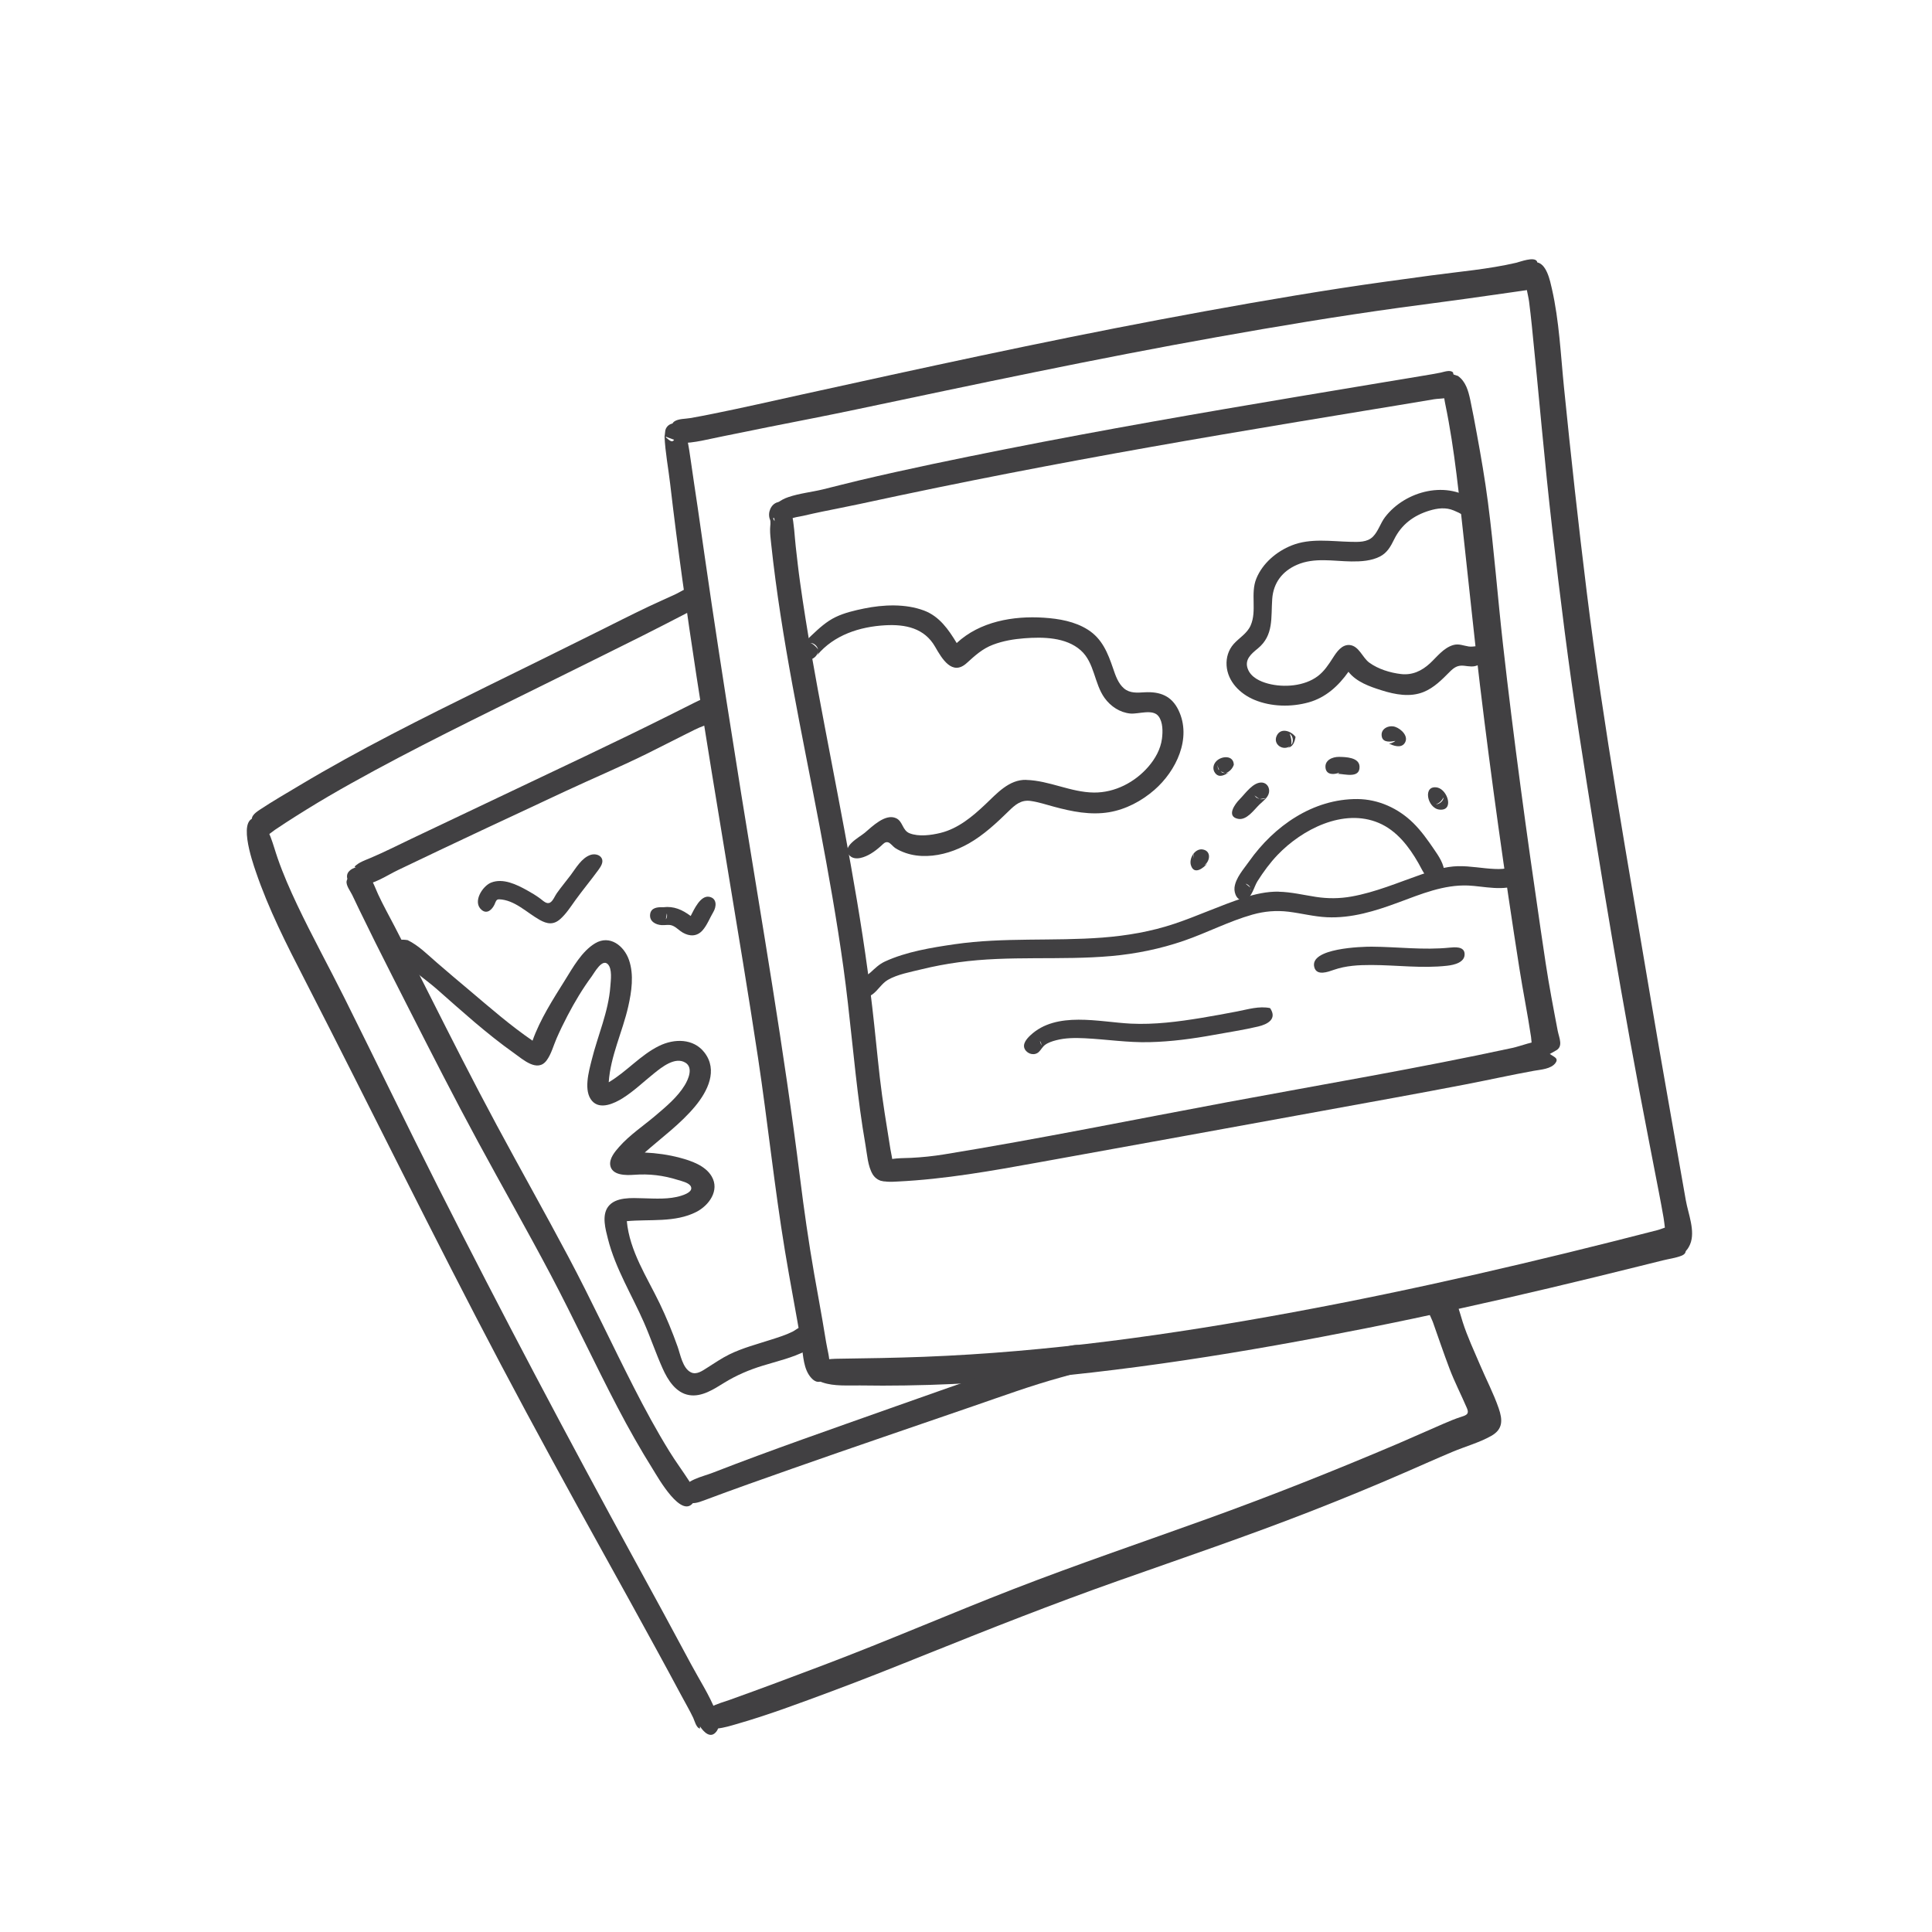 <svg version="1.0" preserveAspectRatio="xMidYMid meet" height="500" viewBox="0 0 375 375" zoomAndPan="magnify" width="500" xmlns:xlink="http://www.w3.org/1999/xlink" xmlns="http://www.w3.org/2000/svg"><path fill-rule="evenodd" fill-opacity="1" d="M 282.992 72.977 C 284.516 74.059 285.008 75.898 285.379 77.625 C 285.848 79.816 286.25 82.023 286.656 84.227 C 287.465 88.621 288.227 93.027 288.805 97.461 C 289.996 106.645 290.691 115.883 291.727 125.082 C 293.805 143.52 296.324 161.906 299.02 180.27 C 299.672 184.703 300.305 189.145 301.125 193.555 C 301.535 195.738 301.926 197.922 302.355 200.098 C 302.641 201.516 303.5 203.176 301.914 203.957 C 300.965 204.426 299.285 205.762 298.219 205.047 C 297.234 204.391 297.336 202.301 297.176 201.277 C 296.508 196.809 295.605 192.375 294.902 187.906 C 292.035 169.621 289.465 151.277 287.25 132.895 C 286.156 123.828 285.254 114.734 284.242 105.664 C 283.234 96.609 282.387 87.383 280.531 78.449 C 280.531 78.422 279.855 75.223 280.336 75.523 C 280.164 74.684 279.703 73.445 280.543 72.797 C 281.242 72.266 282.254 72.746 282.98 72.969 Z M 282.992 72.977" fill="#414042"></path><path fill-rule="evenodd" fill-opacity="1" d="M 131.227 82.219 C 131.977 82.41 132.535 83.035 132.477 83.832 C 132.734 83.41 132.457 83.395 132.836 83.676 C 132.977 83.777 133.027 83.98 133.098 84.129 C 133.273 84.512 133.316 84.945 133.406 85.352 C 133.684 86.656 133.879 87.965 134.062 89.281 C 134.496 92.387 134.977 95.48 135.434 98.59 C 136.336 104.809 137.207 111.035 138.137 117.246 C 139.984 129.617 141.926 141.977 143.906 154.32 C 147.879 179.035 152.18 203.699 155.277 228.547 C 156.051 234.797 156.949 241.031 158.027 247.238 C 158.555 250.242 159.117 253.25 159.633 256.254 C 159.879 257.672 160.113 259.094 160.348 260.52 C 160.586 261.992 161.066 263.523 161.004 265.031 C 160.922 266.922 159.336 269.523 157.473 267.465 C 155.934 265.766 155.934 263.188 155.574 261.051 C 154.551 254.965 153.363 248.895 152.359 242.801 C 150.305 230.367 149.016 217.828 147.141 205.371 C 145.277 193.031 143.219 180.723 141.191 168.418 C 137.105 143.641 132.977 118.867 130.078 93.918 C 129.723 90.852 129.125 87.801 128.984 84.711 C 129.016 84.812 129.098 83.695 129.137 83.531 C 129.355 82.598 130.277 82.016 131.227 82.219 Z M 129.289 84.926 C 129.672 85.207 130.418 86.109 130.84 85.359 C 130.293 85.156 129.734 84.961 129.188 84.746 C 129.219 84.809 129.25 84.871 129.289 84.934 Z M 129.289 84.926" fill="#414042"></path><path fill-rule="evenodd" fill-opacity="1" d="M 298.328 50.723 C 298.559 52.012 299.055 53.355 299.141 54.656 C 299.219 55.777 298.312 55.992 297.34 56.152 C 294.652 56.582 291.934 56.934 289.238 57.328 C 283.359 58.188 277.461 58.93 271.574 59.738 C 259.758 61.371 247.992 63.324 236.254 65.422 C 212.805 69.602 189.5 74.559 166.195 79.473 C 160.523 80.668 154.832 81.766 149.148 82.891 C 146.215 83.473 143.281 84.105 140.34 84.676 C 137.695 85.188 134.73 86.035 132.023 85.992 C 130.477 85.965 129.652 82.668 130.867 81.816 C 131.668 81.25 133.051 81.316 133.988 81.148 C 135.477 80.891 136.961 80.602 138.438 80.301 C 144.16 79.152 149.852 77.848 155.547 76.594 C 178.676 71.512 201.809 66.438 225.074 62.047 C 236.789 59.84 248.531 57.746 260.309 55.93 C 266.125 55.031 271.961 54.258 277.789 53.461 C 283.234 52.723 288.891 52.258 294.246 51.012 C 295.051 50.824 297.754 49.754 298.328 50.723 Z M 298.328 50.723" fill="#414042"></path><path fill-rule="evenodd" fill-opacity="1" d="M 296.23 54.023 C 296.066 54.613 298.199 54.703 298.527 54.512 C 298.156 53.789 296.047 50.824 298.086 50.895 C 300.191 50.969 300.879 54.562 301.227 56.07 C 302.645 62.289 302.93 68.875 303.57 75.207 C 304.906 88.465 306.355 101.715 307.988 114.934 C 311.254 141.328 315.992 167.52 320.379 193.738 C 322.57 206.832 324.934 219.891 327.215 232.969 C 327.66 235.531 329.121 238.973 328.047 241.52 C 327.688 242.359 326.973 243.484 325.977 243.207 C 324.84 242.891 323.879 241.402 323.559 240.355 C 323.164 239.082 323.121 237.672 322.898 236.359 C 322.621 234.723 322.301 233.082 321.992 231.449 C 321.371 228.219 320.746 224.984 320.113 221.758 C 314.969 195.387 310.578 168.836 306.48 142.285 C 304.453 129.148 302.824 115.984 301.301 102.785 C 299.777 89.59 298.68 76.379 297.324 63.176 C 297.164 61.629 296.988 60.086 296.793 58.543 C 296.613 57.164 296.004 55.398 296.234 54.023 Z M 296.23 54.023" fill="#414042"></path><path fill-rule="evenodd" fill-opacity="1" d="M 326.059 238.031 C 326.59 238.992 326.641 240.133 326.879 241.188 C 327.133 242.285 327.676 243.219 326.367 243.738 C 325.242 244.184 323.949 244.34 322.781 244.633 C 321.215 245.016 319.648 245.41 318.074 245.801 C 312.277 247.246 306.469 248.66 300.652 250.039 C 288.93 252.812 277.164 255.418 265.348 257.773 C 241.797 262.469 217.969 266.34 194.008 268.094 C 187.934 268.535 181.844 268.828 175.75 268.914 C 172.82 268.961 169.891 268.961 166.965 268.914 C 164.605 268.879 161.918 269.117 159.652 268.332 C 158.609 267.973 156.539 267.051 157.258 265.617 C 158.156 263.836 161.148 263.746 162.816 263.727 C 168.324 263.656 173.836 263.562 179.344 263.355 C 203.406 262.43 227.309 259.07 250.973 254.703 C 274.758 250.312 298.328 244.797 321.746 238.758 C 322.816 238.48 325.008 237.359 326.059 238.043 Z M 326.059 238.031" fill="#414042"></path><path fill-rule="evenodd" fill-opacity="1" d="M 135.465 113.805 C 136.59 114.008 137.266 115.234 136.93 116.305 C 136.52 117.609 134.934 118.16 133.836 118.723 C 130.777 120.293 127.742 121.891 124.664 123.422 C 118.336 126.582 112.004 129.715 105.66 132.852 C 93.082 139.078 80.43 145.191 68.172 152.043 C 65.293 153.648 62.438 155.312 59.629 157.047 C 58.227 157.914 56.832 158.793 55.449 159.691 C 54.754 160.141 54.066 160.598 53.383 161.059 C 52.844 161.418 51.973 162.293 51.254 162.215 C 50.414 162.129 49.594 160.566 49.176 159.926 C 48.344 158.641 49.379 157.863 50.434 157.16 C 52.914 155.516 55.535 154.004 58.094 152.473 C 69.82 145.449 82.074 139.363 94.324 133.32 C 101.426 129.82 108.535 126.348 115.613 122.809 C 119.051 121.094 122.48 119.355 125.953 117.703 C 127.621 116.914 129.309 116.18 130.98 115.406 C 132.34 114.781 133.898 113.57 135.465 113.801 Z M 134.352 117.242 C 134.402 117.16 134.504 117.184 134.164 117.059 C 134.227 117.121 134.289 117.18 134.352 117.242 Z M 136.969 115.785 C 136.727 116.199 136.539 116.906 136.051 117.113 C 136.336 117.078 137.297 116.066 136.969 115.785 Z M 133.367 115.805 C 133.406 116.172 133.574 116.59 133.891 116.797 C 133.672 116.324 133.234 115.801 133.395 115.242 C 133.344 115.426 133.328 115.617 133.367 115.805 Z M 133.367 115.805" fill="#414042"></path><path fill-rule="evenodd" fill-opacity="1" d="M 50.422 158.871 C 52.379 160.977 52.965 163.926 53.883 166.559 C 54.961 169.672 56.289 172.684 57.695 175.656 C 60.602 181.781 63.871 187.715 66.898 193.785 C 72.98 205.984 78.902 218.266 85.047 230.438 C 97.375 254.855 110.172 279.031 123.293 303.027 C 126.926 309.664 130.551 316.309 134.113 322.984 C 135.719 325.996 137.707 329.02 138.938 332.203 C 139.379 333.348 139.902 334.949 139.082 336.055 C 137.934 337.594 136.602 336.195 135.867 335.094 C 135.875 335.215 135.832 335.391 135.883 335.504 C 135.16 335.453 134.801 333.949 134.555 333.43 C 133.84 331.93 132.988 330.488 132.207 329.02 C 130.641 326.09 129.059 323.172 127.469 320.262 C 124.082 314.055 120.656 307.859 117.227 301.672 C 110.453 289.453 103.734 277.199 97.211 264.848 C 84.156 240.125 71.895 215 59.125 190.133 C 55.613 183.305 52.105 176.414 49.633 169.125 C 49.094 167.543 45.59 157.637 50.422 158.863 Z M 50.422 158.871" fill="#414042"></path><path fill-rule="evenodd" fill-opacity="1" d="M 280.758 250.016 C 282.684 251.66 283.176 254.324 283.914 256.621 C 284.824 259.457 286.105 262.184 287.27 264.918 C 288.457 267.719 289.891 270.445 290.887 273.324 C 291.684 275.621 291.738 277.418 289.445 278.711 C 287.117 280.02 284.387 280.766 281.934 281.797 C 278.875 283.082 275.852 284.438 272.812 285.758 C 266.762 288.398 260.648 290.91 254.504 293.312 C 242.102 298.156 229.477 302.438 216.926 306.875 C 204.434 311.289 192.121 316.145 179.832 321.086 C 173.703 323.547 167.578 325.996 161.391 328.293 C 155.277 330.562 149.094 332.898 142.816 334.684 C 141.301 335.113 136.898 336.594 136.051 334.277 C 135.125 331.734 140.02 330.52 141.527 329.98 C 147.691 327.781 153.824 325.469 159.949 323.152 C 172.32 318.473 184.461 313.195 196.785 308.41 C 209.184 303.602 221.785 299.332 234.289 294.82 C 246.754 290.328 259.07 285.43 271.266 280.242 C 274.219 278.984 277.145 277.652 280.094 276.383 C 281.273 275.875 282.449 275.375 283.676 274.988 C 284.684 274.672 285.203 274.426 284.734 273.332 C 283.625 270.738 282.328 268.246 281.324 265.586 C 280.195 262.602 279.172 259.578 278.105 256.566 C 277.812 255.734 276.695 253.875 277.012 253.004 C 277.316 252.156 277.883 253.281 278.293 253.672 C 278.465 253.355 280.301 249.473 280.75 250.016 Z M 280.758 250.016" fill="#414042"></path><path fill-rule="evenodd" fill-opacity="1" d="M 138.57 140.059 C 138.289 140.551 137.117 140.703 136.625 140.875 C 135.445 141.293 134.32 141.898 133.195 142.457 C 130.594 143.742 128.023 145.09 125.422 146.367 C 120.258 148.902 114.945 151.145 109.73 153.578 C 98.887 158.637 88.035 163.699 77.25 168.879 C 74.992 169.961 72.602 171.676 70.031 171.816 C 69.027 171.867 67.648 171.637 67.395 170.473 C 67.137 169.277 68.152 168.621 69.133 168.324 C 68.262 168.418 69.656 167.539 69.891 167.418 C 70.555 167.062 71.262 166.805 71.949 166.512 C 74.621 165.379 77.211 164.062 79.824 162.816 C 85.473 160.117 91.137 157.453 96.789 154.758 C 108.031 149.398 119.32 144.145 130.457 138.566 C 131.879 137.852 133.297 137.129 134.727 136.422 C 135.836 135.863 137.152 135.211 138.434 135.438 C 139.555 135.637 140.578 136.539 140.566 137.754 C 140.555 139.02 139.348 139.641 138.336 140.082 C 138.465 139.977 138.539 139.965 138.566 140.059 Z M 70.133 168.609 Z M 70.133 168.609" fill="#414042"></path><path fill-rule="evenodd" fill-opacity="1" d="M 149.414 100.746 C 148.98 99.508 149.605 97.879 150.91 97.492 C 152.441 97.039 153.344 98.297 153.66 99.621 C 154.156 101.703 154.215 103.969 154.453 106.094 C 154.715 108.395 154.965 110.699 155.289 112.988 C 156.59 122.328 158.301 131.605 160.055 140.867 C 163.484 158.996 167.191 177.105 169.301 195.449 C 169.828 199.992 170.25 204.539 170.766 209.082 C 171.297 213.754 172.082 218.367 172.82 223.004 C 173.074 224.586 173.801 226.941 172.895 228.434 C 171.98 229.945 170.117 229.168 169.379 227.922 C 168.43 226.312 168.312 224.078 167.996 222.281 C 167.598 220.004 167.25 217.719 166.941 215.438 C 165.691 206.219 164.977 196.941 163.699 187.73 C 162.43 178.605 160.812 169.531 159.102 160.484 C 155.648 142.223 151.645 124 149.676 105.496 C 149.574 104.566 149.461 103.637 149.473 102.703 C 149.473 102.105 149.668 101.316 149.426 100.754 Z M 153.793 101.777 C 153.793 101.695 153.777 101.613 153.754 101.535 C 153.766 101.621 153.777 101.695 153.793 101.777 Z M 150.168 100.531 C 149.945 100.43 150.211 101 150.344 101.137 C 150.344 101.223 150.332 100.43 150.168 100.531 Z M 150.168 100.531" fill="#414042"></path><path fill-rule="evenodd" fill-opacity="1" d="M 70.801 169.082 C 72.133 170.215 72.688 172.051 73.395 173.594 C 74.367 175.699 75.52 177.746 76.586 179.809 C 78.828 184.117 81.02 188.449 83.203 192.789 C 87.531 201.371 91.867 209.945 96.422 218.41 C 101.008 226.945 105.773 235.387 110.316 243.941 C 114.77 252.324 118.762 260.941 123.078 269.391 C 125.219 273.578 127.461 277.719 129.934 281.723 C 131.145 283.691 132.527 285.539 133.773 287.48 C 134.441 288.531 135.445 290.195 134.699 291.441 C 132.426 295.23 127.613 286.605 126.773 285.273 C 124.312 281.336 122.023 277.305 119.879 273.191 C 115.43 264.688 111.391 255.977 106.914 247.484 C 102.332 238.809 97.469 230.285 92.805 221.664 C 88.191 213.145 83.793 204.516 79.402 195.879 C 77.199 191.543 74.992 187.215 72.82 182.863 C 71.793 180.793 70.77 178.719 69.766 176.645 C 69.297 175.668 68.836 174.695 68.367 173.719 C 68.027 173.004 67.133 171.867 67.277 171.031 C 67.395 170.336 68.023 170.203 68.582 169.957 C 69.223 169.676 70.062 168.941 70.793 169.082 Z M 70.801 169.082" fill="#414042"></path><path fill-rule="evenodd" fill-opacity="1" d="M 209.652 261.113 C 210.453 261.328 211.68 261.34 212.246 262.043 C 212.922 262.879 212.227 263.91 211.641 264.582 C 210.176 266.266 207.844 266.82 205.785 267.391 C 200.117 268.953 194.547 270.992 188.98 272.906 C 177.277 276.945 165.559 280.914 153.887 285.023 C 148.133 287.051 142.375 289.07 136.664 291.219 C 135.387 291.699 134.34 292.055 133.051 291.414 C 131.91 290.848 131.48 290.684 132.086 289.504 C 133.293 287.133 136.121 286.723 138.418 285.828 C 149.805 281.398 161.359 277.406 172.863 273.32 C 179.324 271.023 185.797 268.766 192.273 266.492 C 195.438 265.387 198.586 264.234 201.77 263.172 C 203.121 262.723 204.484 262.309 205.836 261.84 C 207.012 261.43 208.375 260.859 209.645 261.125 Z M 209.652 261.113" fill="#414042"></path><path fill-rule="evenodd" fill-opacity="1" d="M 299.527 202.125 C 299.629 202.426 298.738 202.973 298.598 203.176 C 299.469 203.719 300.34 204.262 301.199 204.82 C 301.863 205.25 302.496 205.52 301.926 206.312 C 301.066 207.516 299.016 207.609 297.715 207.844 C 293.285 208.648 288.891 209.629 284.477 210.48 C 275.332 212.246 266.164 213.887 257 215.559 C 238.539 218.93 220.07 222.281 201.605 225.617 C 192.551 227.258 183.461 228.883 174.254 229.332 C 172.945 229.395 171.246 229.566 170.176 228.641 C 168.777 227.445 170.027 226.117 171.277 225.523 C 173.004 224.699 175.02 224.832 176.875 224.738 C 179.008 224.629 181.137 224.41 183.246 224.066 C 201.68 221.066 220.004 217.328 238.363 213.906 C 256.746 210.48 275.207 207.363 293.488 203.414 C 295.473 202.984 297.461 202.027 299.52 202.117 Z M 299.527 202.125" fill="#414042"></path><path fill-rule="evenodd" fill-opacity="1" d="M 282.031 72.293 C 282.23 73.461 283.012 74.816 282.664 76.023 C 282.242 77.504 279.574 77.285 278.363 77.492 C 273.793 78.27 269.219 79.012 264.641 79.766 C 255.426 81.281 246.211 82.812 237.004 84.383 C 218.613 87.523 200.266 90.883 181.988 94.633 C 176.945 95.672 171.902 96.734 166.863 97.824 C 164.426 98.348 161.984 98.809 159.539 99.316 C 158.363 99.562 157.188 99.816 156.02 100.094 C 155.18 100.297 153.938 100.398 153.211 100.82 C 153.488 100.637 153.562 100.102 153.582 99.805 C 152.426 100.695 150.844 102.301 150.18 99.855 C 149.691 98.043 151.602 96.969 153.02 96.488 C 155.176 95.754 157.484 95.527 159.695 94.996 C 162.035 94.43 164.352 93.812 166.688 93.262 C 176.172 91.02 185.73 89.055 195.289 87.16 C 214.168 83.422 233.133 80.133 252.109 76.949 C 257.445 76.059 262.777 75.164 268.113 74.277 C 270.824 73.828 273.531 73.375 276.242 72.926 C 277.371 72.734 278.508 72.559 279.633 72.324 C 280.25 72.195 281.516 71.711 282.027 72.293 Z M 282.031 72.293" fill="#414042"></path><path fill-rule="evenodd" fill-opacity="1" d="M 248.176 173.082 C 250.621 173.133 253.008 173.719 255.418 174.086 C 257.738 174.441 260.012 174.43 262.324 174.016 C 266.988 173.188 271.43 171.277 275.887 169.727 C 278.188 168.93 280.535 168.191 282.988 168.125 C 285.387 168.07 287.754 168.57 290.148 168.664 C 291.16 168.703 292.145 168.715 293.07 168.273 C 293.895 167.879 294.504 167.449 295.328 168.184 C 296.465 169.195 295.953 170.906 294.766 171.582 C 292.082 173.105 287.824 171.992 284.977 171.879 C 280.219 171.688 275.82 173.543 271.438 175.164 C 266.957 176.82 262.379 178.262 257.543 178.035 C 255.027 177.914 252.598 177.27 250.109 176.965 C 247.723 176.676 245.414 176.871 243.105 177.523 C 238.539 178.812 234.27 181.059 229.777 182.605 C 225.23 184.168 220.5 185.141 215.723 185.566 C 205.836 186.449 195.883 185.414 186.027 186.781 C 183.613 187.113 181.219 187.562 178.852 188.145 C 176.773 188.66 174.195 189.109 172.332 190.195 C 171.133 190.891 170.445 192.207 169.332 193.012 C 168.805 193.391 168.215 193.645 167.555 193.602 C 166.531 193.543 166.277 192.867 165.57 192.305 C 165 191.855 164.395 191.715 164.988 190.926 C 165.375 190.41 166.156 190.07 166.738 189.848 C 167.586 189.527 168.285 189.375 168.973 188.742 C 169.883 187.918 170.629 187.16 171.758 186.633 C 175.902 184.719 180.828 183.926 185.305 183.273 C 194.809 181.895 204.441 182.719 213.992 181.984 C 218.734 181.617 223.414 180.82 227.934 179.309 C 232.496 177.781 236.863 175.738 241.438 174.25 C 243.617 173.543 245.883 173.035 248.188 173.066 Z M 292.781 168.625 C 292.586 168.828 292.473 169.094 292.461 169.375 C 292.562 169.141 292.719 168.797 292.781 168.625 Z M 292.781 168.625" fill="#414042"></path><path fill-rule="evenodd" fill-opacity="1" d="M 199.176 151.383 C 203.676 151.504 207.82 153.789 212.336 153.832 C 216.398 153.871 220.301 151.832 222.922 148.785 C 224.234 147.254 225.27 145.418 225.535 143.395 C 225.711 142.039 225.742 140.164 224.867 139.02 C 223.742 137.547 220.988 138.641 219.402 138.496 C 217.375 138.305 215.59 137.121 214.406 135.488 C 212.367 132.668 212.469 128.637 209.777 126.234 C 206.898 123.664 202.434 123.613 198.809 123.891 C 196.742 124.051 194.695 124.398 192.75 125.133 C 190.668 125.922 189.246 127.25 187.625 128.715 C 184.809 131.258 182.816 127.82 181.504 125.535 C 179.418 121.898 175.73 121.145 171.797 121.367 C 166.891 121.641 161.895 123.238 158.629 127.145 C 158.742 126.992 158.789 126.715 158.812 126.531 C 158.41 127.852 156.746 128.707 155.836 127.328 C 154.848 125.82 156.512 124.285 157.523 123.328 C 158.945 121.98 160.418 120.621 162.203 119.766 C 163.914 118.945 165.848 118.496 167.699 118.113 C 171.43 117.348 175.73 117.148 179.355 118.508 C 182.336 119.629 184.113 122.195 185.695 124.816 C 190.176 120.633 196.688 119.5 202.609 119.895 C 205.555 120.09 208.621 120.613 211.156 122.223 C 213.926 123.98 215.027 126.738 216.043 129.719 C 216.512 131.098 217.023 132.648 218.172 133.625 C 219.328 134.598 220.754 134.457 222.156 134.375 C 225.125 134.207 227.391 135.039 228.742 137.836 C 231.375 143.293 228.277 149.664 224.062 153.328 C 221.574 155.492 218.523 157.109 215.254 157.656 C 211.641 158.254 208.043 157.523 204.555 156.578 C 203.082 156.18 201.574 155.68 200.059 155.465 C 198.195 155.199 197.059 156.191 195.801 157.422 C 193.453 159.719 190.926 162.078 188.055 163.711 C 185.582 165.113 182.781 166.062 179.926 166.145 C 178.535 166.191 177.133 166.02 175.812 165.57 C 175.094 165.324 174.375 165.008 173.742 164.59 C 173.324 164.316 172.828 163.602 172.359 163.488 C 171.773 163.348 171.438 163.812 171.039 164.164 C 170.406 164.734 169.738 165.273 169 165.711 C 167.914 166.355 166.023 167.152 164.926 166.082 C 163.176 164.375 166.801 162.52 167.844 161.648 C 169.277 160.445 171.84 157.852 173.93 158.812 C 175.277 159.434 175.125 161.184 176.559 161.742 C 178.352 162.445 180.738 162.109 182.551 161.668 C 185.977 160.824 188.762 158.488 191.266 156.117 C 193.473 154.027 195.863 151.281 199.18 151.371 Z M 157.223 124.797 C 157.531 124.746 158.465 125.512 158.781 126.062 C 158.641 125.371 157.945 124.758 157.223 124.797 Z M 163.391 123.254 L 163.41 123.238 C 163.41 123.238 163.398 123.246 163.391 123.254 Z M 163.391 123.254" fill="#414042"></path><path fill-rule="evenodd" fill-opacity="1" d="M 262.012 125.203 C 263.793 125.41 264.457 127.656 265.777 128.617 C 267.496 129.871 269.844 130.594 271.941 130.832 C 274.133 131.086 275.965 130.219 277.551 128.758 C 278.926 127.484 280.184 125.758 282.059 125.207 C 283.152 124.887 284.016 125.32 285.078 125.484 C 286.156 125.652 287.305 125.023 288.273 125.738 C 289.711 126.809 288.059 128.484 286.977 129.047 C 286.035 129.543 285.172 129.332 284.156 129.219 C 282.938 129.082 282.234 129.555 281.395 130.395 C 279.887 131.914 278.344 133.496 276.324 134.312 C 273.711 135.371 270.824 134.824 268.223 134.008 C 265.898 133.281 263.297 132.383 261.734 130.395 C 259.797 133.137 257.309 135.406 254.023 136.324 C 250.641 137.273 246.742 137.199 243.473 135.836 C 240.711 134.688 238.281 132.293 238.078 129.164 C 237.984 127.637 238.438 126.152 239.453 125.004 C 240.547 123.777 242.055 122.973 242.746 121.406 C 244.008 118.531 242.664 115.223 243.852 112.305 C 245.062 109.324 247.789 107.027 250.734 105.859 C 254.383 104.41 258.383 105.086 262.191 105.168 C 263.648 105.199 265.371 105.289 266.484 104.168 C 267.527 103.117 267.938 101.551 268.832 100.379 C 272.812 95.184 281.066 93.133 286.367 97.379 C 287.289 98.121 288.52 99.297 288 100.621 C 287.551 101.758 285.562 102.504 284.812 101.305 C 284.496 100.805 284.559 100.441 284.008 100.039 C 283.492 99.645 282.785 99.336 282.191 99.09 C 280.625 98.426 279.031 98.633 277.441 99.113 C 274.398 100.039 272.023 101.805 270.613 104.676 C 269.934 106.062 269.258 107.297 267.844 108.023 C 266.18 108.875 264.16 108.996 262.328 108.977 C 258.781 108.934 255.121 108.16 251.742 109.629 C 248.902 110.863 247.164 113.121 246.938 116.242 C 246.672 119.848 247.273 123.305 244.141 125.871 C 242.879 126.902 241.5 128.031 242.203 129.852 C 242.812 131.461 244.582 132.281 246.137 132.691 C 249.199 133.504 253.203 133.191 255.793 131.23 C 257.035 130.289 257.863 129.012 258.699 127.715 C 259.438 126.562 260.445 125.035 262.027 125.203 Z M 286.258 98.633 L 286.27 98.633 Z M 286.258 98.633" fill="#414042"></path><path fill-rule="evenodd" fill-opacity="1" d="M 263.473 155.094 C 267.559 155.129 271.418 156.895 274.316 159.75 C 275.852 161.262 277.09 163.016 278.301 164.785 C 279.246 166.164 280.367 167.758 280.348 169.508 C 280.336 170.941 279.379 171.82 277.977 171.082 C 276.66 170.379 276.016 168.758 275.312 167.527 C 273.48 164.324 271.094 161.199 267.602 159.723 C 260.758 156.824 252.711 160.984 247.969 165.945 C 246.496 167.488 245.219 169.238 244.078 171.039 C 243.391 172.121 242.992 174.277 241.621 174.684 C 240.211 175.098 239.492 173.43 239.617 172.277 C 239.828 170.406 241.41 168.672 242.453 167.191 C 247.297 160.336 254.832 155.047 263.465 155.094 Z M 242.832 173.02 Z M 242.832 173.004 C 242.852 172.816 242.809 172.617 242.758 172.441 C 242.781 172.633 242.809 172.82 242.832 173.004 Z M 241.766 171.52 C 242.07 171.766 242.379 172.02 242.68 172.27 C 242.531 171.918 242.133 171.613 241.766 171.52 Z M 241.766 171.52" fill="#414042"></path><path fill-rule="evenodd" fill-opacity="1" d="M 246.52 195.668 C 247.949 197.77 246.074 198.809 244.191 199.25 C 241.375 199.914 238.457 200.352 235.613 200.871 C 231.484 201.625 227.32 202.18 223.129 202.281 C 218.887 202.391 214.75 201.727 210.523 201.523 C 208.68 201.434 206.773 201.441 204.977 201.914 C 204.234 202.109 203.406 202.371 202.793 202.852 C 202.32 203.219 202.066 203.77 201.645 204.172 C 200.848 204.938 199.508 204.66 198.941 203.688 C 198.359 202.68 199.281 201.629 199.977 200.973 C 205.047 196.184 213.359 198.391 219.523 198.688 C 224.082 198.91 228.691 198.309 233.184 197.574 C 235.5 197.195 237.812 196.758 240.125 196.32 C 242.203 195.922 244.41 195.219 246.535 195.676 Z M 202.125 202.914 C 202.145 202.594 202.043 202.277 201.832 202.023 C 201.93 202.32 202.023 202.617 202.125 202.914 Z M 202.125 202.914" fill="#414042"></path><path fill-rule="evenodd" fill-opacity="1" d="M 266.23 183.75 C 271.336 183.781 276.273 184.453 281.383 183.934 C 282.359 183.832 284.125 183.688 284.27 185.02 C 284.465 186.824 282.191 187.305 280.883 187.449 C 275.996 188 271.059 187.316 266.156 187.305 C 263.691 187.305 261.254 187.426 258.906 188.242 C 257.781 188.633 255.617 189.461 255.121 187.793 C 254.004 183.996 264.531 183.742 266.227 183.75 Z M 266.23 183.75" fill="#414042"></path><path fill-rule="evenodd" fill-opacity="1" d="M 245.055 151.902 C 245.992 152.043 246.477 152.961 246.312 153.84 C 246.117 154.84 245.145 155.496 244.457 156.16 C 243.406 157.176 241.98 159.281 240.289 158.934 C 237.969 158.457 239.699 156.055 240.609 155.145 C 241.703 154.055 243.281 151.676 245.055 151.902 Z M 244.527 155.105 C 244.938 155.168 245.332 155.125 245.688 154.91 C 245.301 154.973 244.91 155.043 244.527 155.105 Z M 243.816 154.781 C 244.031 154.895 244.254 155.004 244.48 155.098 L 243.484 154.395 C 243.598 154.523 243.703 154.648 243.816 154.777 Z M 243.816 154.781" fill="#414042"></path><path fill-rule="evenodd" fill-opacity="1" d="M 259.891 146.91 C 261.191 146.93 263.812 146.988 263.887 148.785 C 263.984 151.184 260.953 150.207 259.594 150.188 C 259.828 150.125 259.715 150.234 259.98 149.961 C 258.98 150.379 257.492 150.461 257.289 149.102 C 257.055 147.555 258.621 146.898 259.891 146.91 Z M 259.891 146.91" fill="#414042"></path><path fill-rule="evenodd" fill-opacity="1" d="M 279.008 152.863 C 281.027 153.332 282.277 157.465 279.379 157.141 C 277.004 156.883 276.066 152.27 279.008 152.863 Z M 280.203 154.77 C 279.805 155.445 279.445 155.859 278.699 156.125 C 279.398 156.086 280.156 155.508 280.203 154.77 Z M 277.719 155.824 C 277.812 155.883 277.883 155.934 278.016 155.992 C 277.914 155.934 277.82 155.875 277.719 155.824 Z M 277.719 155.824" fill="#414042"></path><path fill-rule="evenodd" fill-opacity="1" d="M 233.32 164.863 C 235.117 165.062 234.965 167.07 233.758 167.961 C 234.023 167.867 234.262 167.695 234.445 167.48 C 233.648 168.457 231.773 169.957 231.156 167.93 C 230.758 166.641 231.875 164.742 233.32 164.863 Z M 231.672 165.844 C 231.637 166.133 231.598 166.43 231.559 166.723 C 231.59 166.531 231.836 165.539 231.672 165.844 Z M 231.738 165.711 Z M 231.738 165.711" fill="#414042"></path><path fill-rule="evenodd" fill-opacity="1" d="M 239.48 148.449 C 239.184 149.254 238.684 149.746 237.902 150.082 C 238.16 150.082 238.395 150.012 238.621 149.883 C 237.73 150.41 236.637 151.094 235.84 150.023 C 235.266 149.254 235.512 148.258 236.184 147.652 C 237.242 146.684 239.441 146.59 239.48 148.449 Z M 237.227 149.961 C 237.426 150.012 237.629 150.051 237.836 150.086 L 236.93 149.715 C 237.027 149.797 237.125 149.879 237.227 149.969 Z M 236.473 149.32 C 236.531 149.371 236.586 149.422 236.648 149.469 L 236.238 148.492 C 236.32 148.766 236.398 149.043 236.48 149.316 Z M 236.473 149.32" fill="#414042"></path><path fill-rule="evenodd" fill-opacity="1" d="M 251.461 143.039 C 251.328 143.918 250.953 145.059 249.914 145.125 C 250.102 145.113 250.348 144.898 250.469 144.766 C 249.074 145.867 246.996 144.488 247.82 142.785 C 248.605 141.18 250.605 141.867 251.461 143.031 Z M 249.945 145.113 Z M 250.328 142.398 C 250.594 143.133 250.758 143.793 250.625 144.582 C 251.156 144.008 250.969 142.816 250.328 142.398 Z M 250.328 142.398" fill="#414042"></path><path fill-rule="evenodd" fill-opacity="1" d="M 269.535 144.277 C 269.844 144.43 270.645 144.008 270.848 143.805 C 269.953 143.977 268.48 144.195 268.215 143.02 C 267.855 141.457 269.559 140.664 270.809 141.082 C 271.98 141.477 273.551 142.969 272.621 144.277 C 271.91 145.277 270.406 144.758 269.539 144.277 Z M 269.535 144.277" fill="#414042"></path><path fill-rule="evenodd" fill-opacity="1" d="M 79.113 182.473 C 81.246 183.516 82.934 185.234 84.707 186.773 C 86.828 188.621 88.988 190.426 91.141 192.242 C 95.121 195.605 99.055 199.047 103.363 201.996 C 104.816 197.883 107.348 193.953 109.648 190.273 C 111.207 187.773 112.918 184.66 115.508 183.098 C 118.344 181.391 121.129 183.559 122.09 186.344 C 123.078 189.215 122.594 192.488 121.938 195.379 C 120.82 200.309 118.496 204.965 118.152 210.066 C 121.641 208.016 124.312 204.77 127.969 202.992 C 130.879 201.574 134.598 201.527 136.734 204.293 C 139.391 207.734 137.359 211.793 134.953 214.703 C 132.109 218.137 128.465 220.77 125.145 223.707 C 127.43 223.809 129.742 224.129 131.953 224.719 C 134.164 225.301 136.91 226.238 138.137 228.34 C 139.734 231.066 137.598 233.988 135.156 235.234 C 131.031 237.344 126.117 236.613 121.664 237.027 C 122.215 242.852 125.551 247.828 128.031 252.969 C 129.344 255.699 130.52 258.559 131.531 261.41 C 132.066 262.922 132.496 265.555 134.086 266.359 C 135.191 266.922 136.336 266.062 137.246 265.492 C 138.668 264.594 140.055 263.633 141.566 262.891 C 144.172 261.613 147.004 260.891 149.75 260 C 151.121 259.559 152.543 259.121 153.828 258.477 C 154.719 258.031 155.41 257.133 156.375 257.848 C 156.988 258.305 157.902 259.316 158.293 259.98 C 158.934 261.062 157.234 261.773 156.445 262.184 C 153.824 263.543 150.836 264.215 148.027 265.082 C 145.359 265.902 142.93 266.941 140.555 268.402 C 138.57 269.625 136.234 271.188 133.785 270.789 C 131.164 270.363 129.609 267.84 128.613 265.613 C 127.293 262.664 126.262 259.59 124.961 256.629 C 123.793 253.969 122.434 251.402 121.184 248.781 C 119.902 246.098 118.723 243.348 117.996 240.453 C 117.527 238.59 116.766 235.93 118.039 234.215 C 119.48 232.285 122.668 232.531 124.777 232.582 C 127.199 232.641 129.895 232.836 132.223 232.09 C 132.926 231.867 134.535 231.301 134.105 230.32 C 133.773 229.555 132.289 229.25 131.582 229.027 C 128.758 228.137 126.023 227.805 123.074 228.027 C 121.559 228.141 118.773 228.191 118.449 226.176 C 118.242 224.863 119.352 223.543 120.148 222.637 C 122.227 220.277 124.887 218.531 127.266 216.508 C 129.293 214.785 131.492 212.957 132.895 210.66 C 133.621 209.465 134.598 207.223 133.031 206.262 C 131.031 205.035 128.422 207.16 126.957 208.336 C 124.941 209.945 123.055 211.781 120.871 213.152 C 119.266 214.16 116.484 215.48 114.914 213.684 C 113.215 211.742 114.289 207.965 114.84 205.77 C 116.023 200.977 118.109 196.41 118.469 191.441 C 118.551 190.316 118.875 188.039 117.969 187.141 C 116.859 186.031 115.383 188.793 114.844 189.527 C 113.07 191.93 111.547 194.48 110.164 197.125 C 109.398 198.582 108.68 200.066 108.023 201.574 C 107.422 202.953 107.008 204.59 106.109 205.812 C 104.324 208.25 101.488 205.621 99.789 204.422 C 97.105 202.523 94.539 200.453 92.031 198.328 C 89.621 196.277 87.254 194.164 84.879 192.07 C 82.719 190.164 80.223 188.559 78.238 186.465 C 77.562 185.75 76.668 184.773 76.629 183.719 C 76.566 182.242 78.059 182.312 79.105 182.477 Z M 117.812 186.547 Z M 117.812 186.547" fill="#414042"></path><path fill-rule="evenodd" fill-opacity="1" d="M 96.871 174.562 C 96.297 174.516 96.188 175.125 95.988 175.555 C 95.543 176.504 94.578 177.504 93.512 176.637 C 91.637 175.117 93.645 171.984 95.316 171.316 C 97.629 170.391 100.289 171.688 102.289 172.801 C 103.188 173.297 104.059 173.82 104.879 174.43 C 105.441 174.848 106.109 175.574 106.785 175.18 C 107.336 174.867 107.695 173.918 108.055 173.402 C 108.902 172.203 109.855 171.074 110.738 169.898 C 111.773 168.52 112.898 166.5 114.641 165.93 C 115.375 165.691 116.391 165.844 116.789 166.59 C 117.195 167.348 116.605 168.215 116.172 168.816 C 114.711 170.828 113.109 172.746 111.648 174.77 C 110.758 176.012 109.895 177.371 108.742 178.391 C 107.43 179.555 106.199 179.363 104.746 178.547 C 102.25 177.148 99.891 174.656 96.863 174.555 Z M 96.871 174.562" fill="#414042"></path><path fill-rule="evenodd" fill-opacity="1" d="M 128.727 176.094 C 130.809 175.84 132.422 176.574 134.062 177.793 C 134.688 176.594 135.949 173.715 137.695 174.074 C 139.203 174.383 139.07 175.984 138.469 176.996 C 137.793 178.137 137.238 179.598 136.359 180.586 C 135.281 181.801 133.848 181.789 132.508 181.008 C 131.852 180.629 131.316 180.023 130.621 179.707 C 129.898 179.375 129.199 179.605 128.453 179.566 C 127.262 179.504 126.023 178.844 126.188 177.473 C 126.344 176.156 127.645 176.047 128.727 176.094 Z M 130.328 179.484 C 130.426 179.496 130.348 179.484 130.328 179.484 Z M 130.328 179.484 Z M 130.324 179.484 Z M 129.344 178.262 C 129.488 177.996 129.504 177.586 129.426 177.297 C 129.371 177.676 129.324 178.062 129.242 178.434 C 129.281 178.379 129.312 178.32 129.352 178.262 Z M 133.727 178.32 L 133.754 178.301 C 133.754 178.301 133.738 178.312 133.727 178.32 Z M 133.738 178.312 L 133.754 178.301 C 133.754 178.301 133.738 178.309 133.738 178.312 Z M 133.754 178.301 Z M 133.754 178.301 Z M 133.754 178.301 Z M 133.754 178.301" fill="#414042"></path></svg>